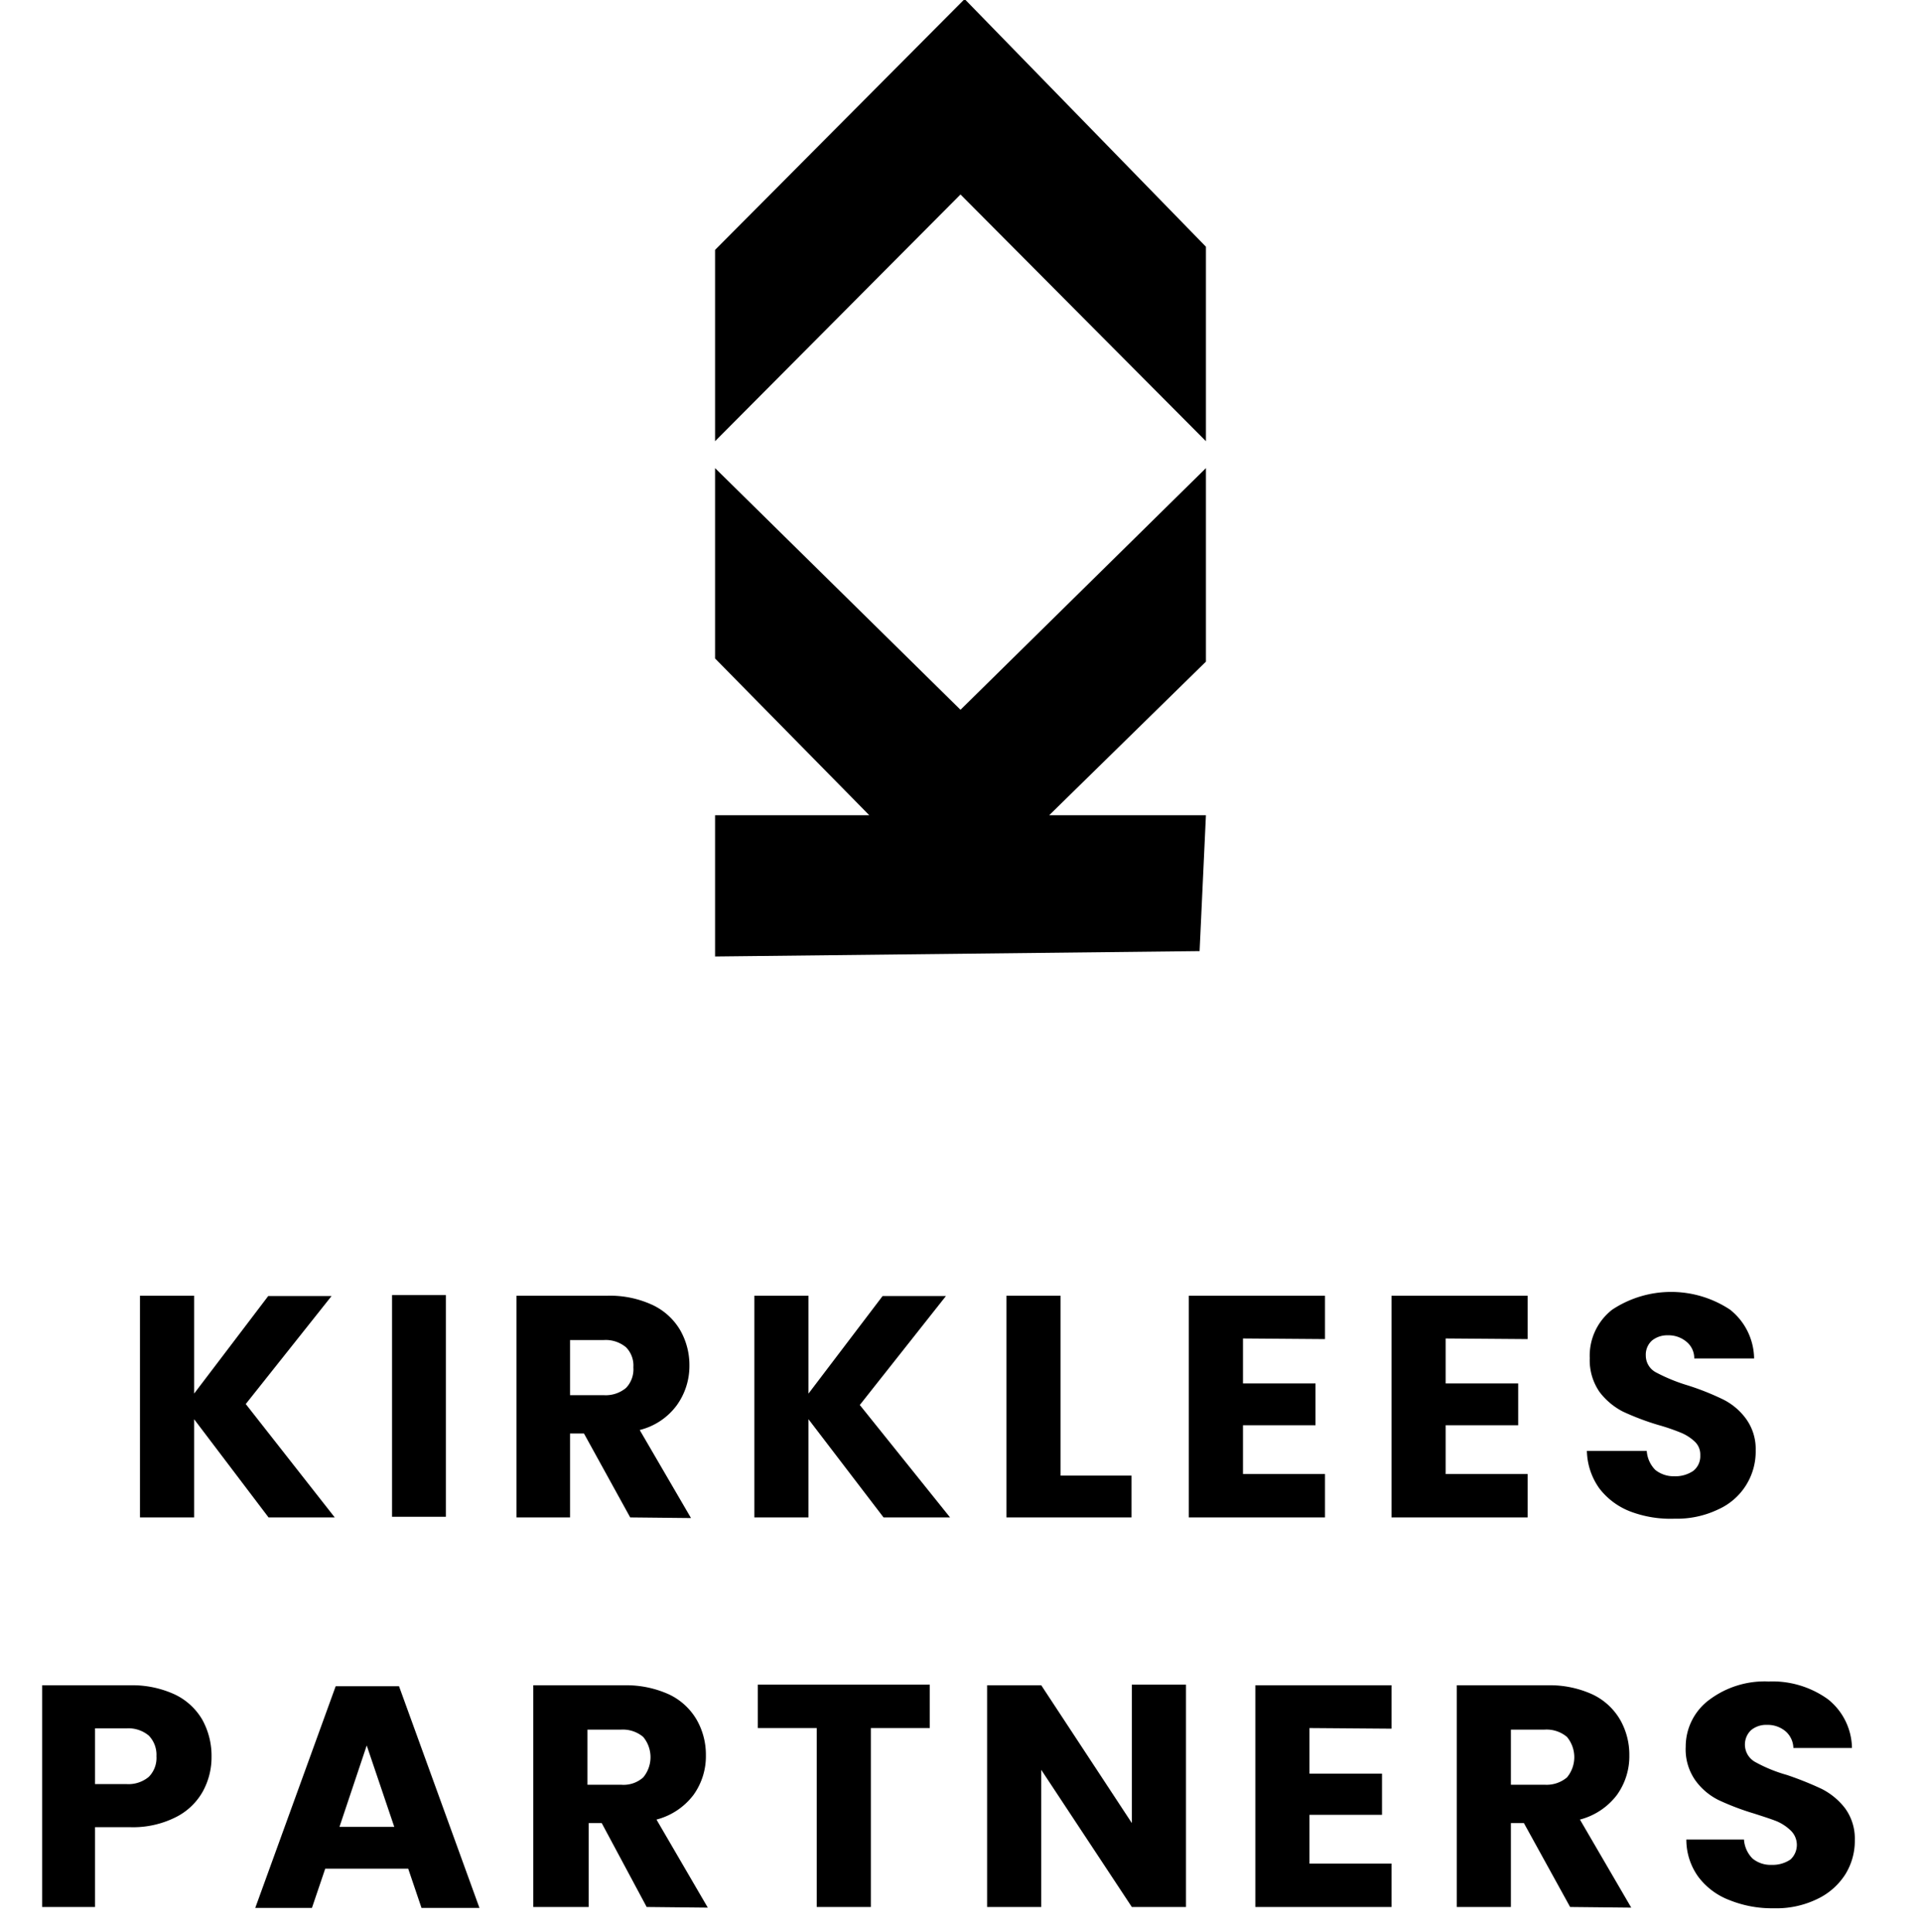 <svg xmlns="http://www.w3.org/2000/svg" id="Layer_1" data-name="Layer 1" viewBox="0 0 60.66 61"><path d="M8.48,47.91l-2.35-3.1v3.1H4.42v-7H6.13V44l2.34-3.08h2L7.76,44.33l2.81,3.58Z"></path><path d="M14.08,40.89v7h-1.7v-7Z"></path><path d="M19.9,47.91l-1.46-2.65H18v2.65H16.31v-7h2.88a3.19,3.19,0,0,1,1.41.29,2,2,0,0,1,.88.8,2.22,2.22,0,0,1,.29,1.12,2.12,2.12,0,0,1-.4,1.25,2.07,2.07,0,0,1-1.17.78l1.62,2.78ZM18,44.05h1.06a1,1,0,0,0,.71-.23.85.85,0,0,0,.23-.65.82.82,0,0,0-.23-.63,1,1,0,0,0-.71-.23H18Z"></path><path d="M27.9,47.91l-2.37-3.1v3.1H23.82v-7h1.71V44l2.34-3.08h2l-2.72,3.44L30,47.91Z"></path><path d="M33.49,46.59h2.24v1.32H31.78v-7h1.71Z"></path><path d="M39.25,42.26v1.42h2.29V45H39.25v1.54h2.59v1.37h-4.3v-7h4.3v1.37Z"></path><path d="M45.65,42.26v1.42h2.29V45H45.65v1.54h2.59v1.37h-4.3v-7h4.3v1.37Z"></path><path d="M51.5,47.73a2.25,2.25,0,0,1-1-.74,2.11,2.11,0,0,1-.39-1.18H52a.94.94,0,0,0,.27.6.92.92,0,0,0,.6.2,1,1,0,0,0,.6-.17.59.59,0,0,0,.22-.49.56.56,0,0,0-.17-.43,1.45,1.45,0,0,0-.43-.28,6.55,6.55,0,0,0-.73-.25,8.23,8.23,0,0,1-1.11-.42,2.17,2.17,0,0,1-.74-.62,1.76,1.76,0,0,1-.31-1.07,1.84,1.84,0,0,1,.71-1.53,3.37,3.37,0,0,1,3.72,0,2,2,0,0,1,.76,1.54H53.5a.67.67,0,0,0-.25-.53.88.88,0,0,0-.59-.2.76.76,0,0,0-.5.17.6.6,0,0,0-.19.47.6.6,0,0,0,.32.53,5.54,5.54,0,0,0,1,.41,8.25,8.25,0,0,1,1.11.44,2,2,0,0,1,.73.61,1.62,1.62,0,0,1,.31,1,2,2,0,0,1-1.19,1.87,3,3,0,0,1-1.37.29A3.57,3.57,0,0,1,51.5,47.73Z"></path><path d="M6.4,56.57a2,2,0,0,1-.86.81,3,3,0,0,1-1.44.31H3v2.52H1.33v-7H4.1a3.21,3.21,0,0,1,1.42.29,2,2,0,0,1,.87.8,2.36,2.36,0,0,1,.29,1.17A2.24,2.24,0,0,1,6.4,56.57ZM4.7,56.1a.85.85,0,0,0,.24-.65.87.87,0,0,0-.24-.65A1,1,0,0,0,4,54.57H3v1.76H4A1,1,0,0,0,4.7,56.1Z"></path><path d="M12.89,59H10.27l-.42,1.24H8.06l2.54-7h2l2.54,7H13.31Zm-.44-1.32-.87-2.57-.86,2.57Z"></path><path d="M20.42,60.21,19,57.56h-.41v2.65H16.84v-7h2.87a3.27,3.27,0,0,1,1.42.29,2,2,0,0,1,.87.8,2.22,2.22,0,0,1,.29,1.12,2.09,2.09,0,0,1-.39,1.25,2.14,2.14,0,0,1-1.17.78l1.62,2.78Zm-1.87-3.86h1.06a.93.93,0,0,0,.7-.23,1,1,0,0,0,0-1.28,1,1,0,0,0-.7-.23H18.55Z"></path><path d="M29.36,53.19v1.37H27.5v5.65H25.79V54.56H23.93V53.19Z"></path><path d="M37.45,60.21H35.74l-2.86-4.33v4.33H31.17v-7h1.71l2.86,4.35V53.19h1.71Z"></path><path d="M41.35,54.56V56h2.29V57.3H41.35v1.54h2.59v1.37h-4.3v-7h4.3v1.37Z"></path><path d="M49.58,60.21l-1.46-2.65h-.41v2.65H46v-7h2.87a3.24,3.24,0,0,1,1.42.29,2,2,0,0,1,.87.8,2.22,2.22,0,0,1,.29,1.12,2.09,2.09,0,0,1-.39,1.25,2.14,2.14,0,0,1-1.17.78l1.62,2.78Zm-1.87-3.86h1.06a1,1,0,0,0,.71-.23,1,1,0,0,0,0-1.28,1,1,0,0,0-.71-.23H47.71Z"></path><path d="M54.63,60a2.21,2.21,0,0,1-1-.74,2,2,0,0,1-.38-1.18h1.82a.94.94,0,0,0,.27.6.89.89,0,0,0,.6.2,1,1,0,0,0,.6-.17.63.63,0,0,0,0-.92,1.47,1.47,0,0,0-.42-.28c-.17-.07-.42-.15-.73-.25a8.23,8.23,0,0,1-1.11-.42,2,2,0,0,1-.74-.62,1.7,1.7,0,0,1-.31-1.07A1.84,1.84,0,0,1,54,53.65a2.91,2.91,0,0,1,1.85-.56,3,3,0,0,1,1.87.56,2,2,0,0,1,.76,1.54H56.63a.72.72,0,0,0-.25-.53.88.88,0,0,0-.59-.2.74.74,0,0,0-.5.17.63.63,0,0,0,.13,1,4.66,4.66,0,0,0,1,.41,10.39,10.39,0,0,1,1.1.44,2.16,2.16,0,0,1,.74.61,1.62,1.62,0,0,1,.31,1,2,2,0,0,1-.3,1.09,2.13,2.13,0,0,1-.89.78,2.94,2.94,0,0,1-1.37.29A3.57,3.57,0,0,1,54.63,60Z"></path><polygon points="22.58 25.74 27.45 25.74 22.58 20.79 22.58 14.78 30.33 22.41 38.08 14.78 38.08 20.89 33.13 25.74 38.08 25.74 37.88 30.03 22.58 30.2 22.58 25.74"></polygon><polygon points="22.58 13.93 30.33 6.14 38.08 13.93 38.08 7.79 30.46 -0.03 22.58 7.89 22.58 13.93"></polygon></svg>